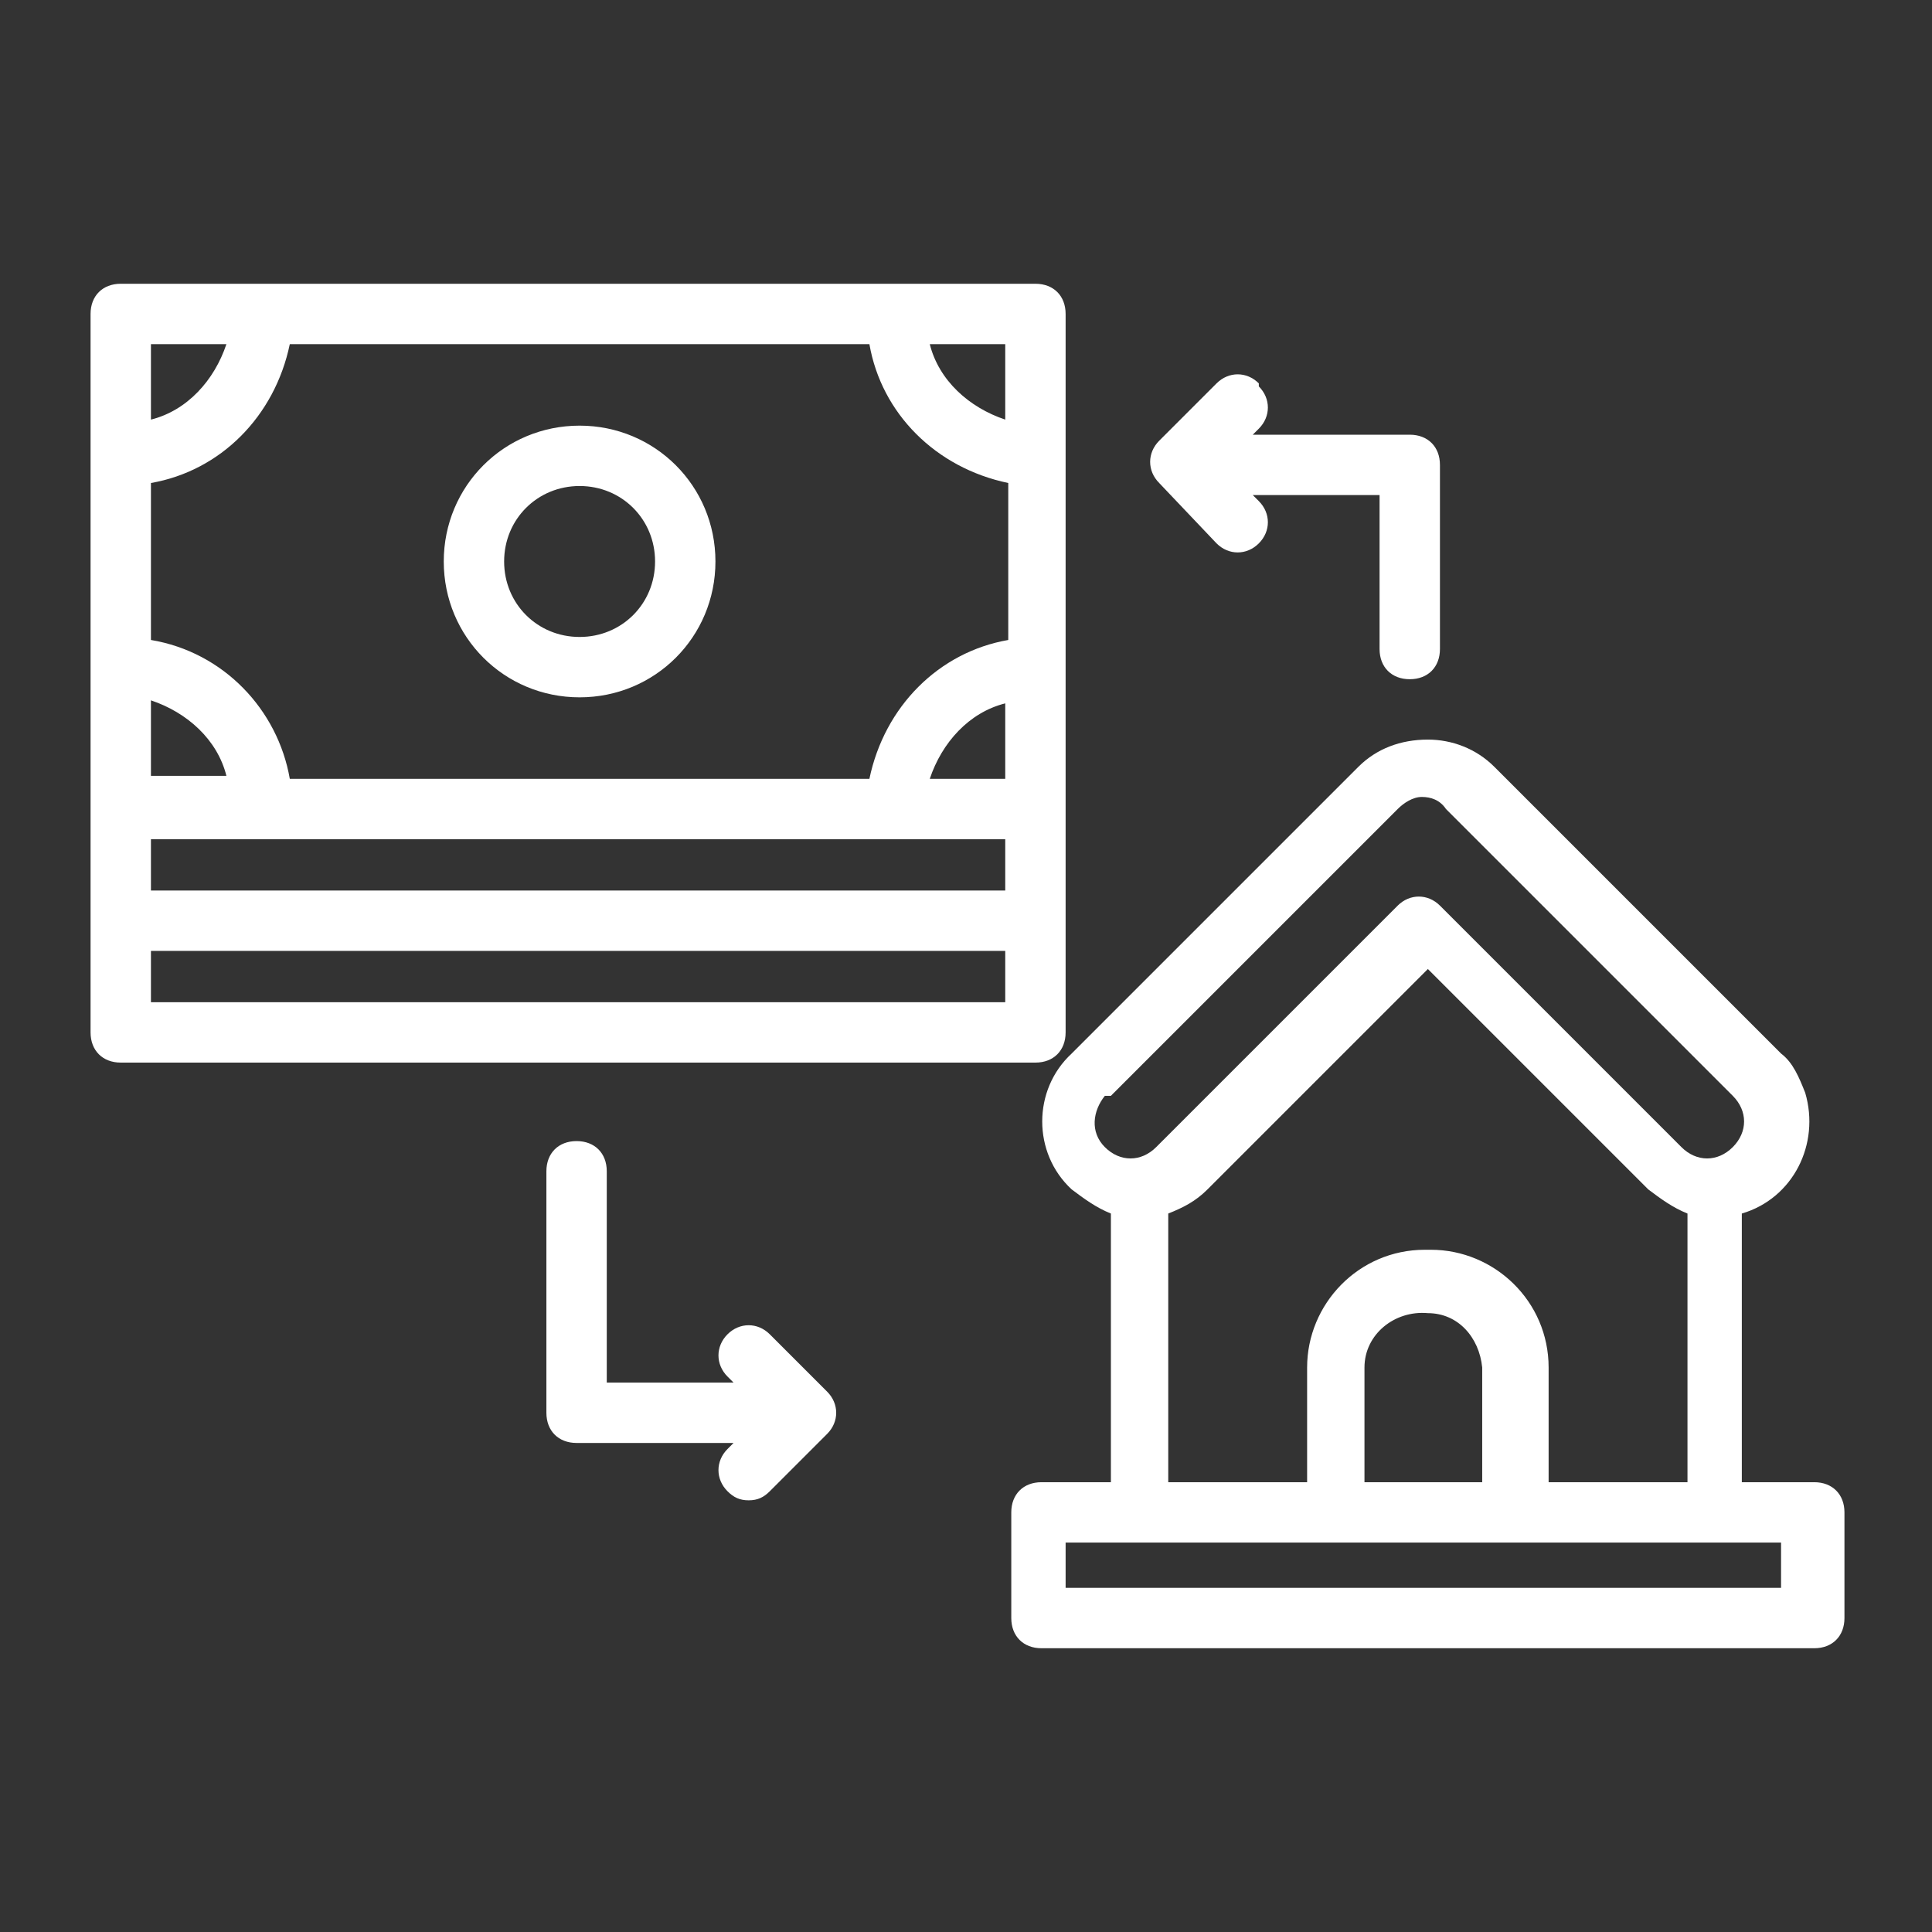 <?xml version="1.0" encoding="UTF-8"?>
<svg id="Layer_1" xmlns="http://www.w3.org/2000/svg" version="1.1" viewBox="0 0 64 64">
  <rect x="0" y="0" width="64" height="64" fill="#333333" stroke="none"/>
  <!-- Generator: Adobe Illustrator 29.3.0, SVG Export Plug-In . SVG Version: 2.1.0 Build 146)  -->
  <defs>
    <style>
      .st0 {
        fill: #fff;
      }
    </style>
  </defs>
  <path class="st0" d="M19.2,23.1c2.5,0,4.5-2,4.5-4.5s-2-4.5-4.5-4.5-4.5,2-4.5,4.5h0c0,2.5,2,4.5,4.5,4.5ZM19.2,16.1c1.4,0,2.5,1.1,2.5,2.5s-1.1,2.5-2.5,2.5-2.5-1.1-2.5-2.5c0-1.4,1.1-2.5,2.5-2.5ZM60,49.1h-2.3v-8.9c1.7-.5,2.6-2.3,2.1-4-.2-.5-.4-1-.8-1.3l-9.5-9.5c-.6-.6-1.4-.9-2.2-.9-.9,0-1.7.3-2.3.9l-9.5,9.5c-1.3,1.2-1.3,3.3,0,4.5,0,0,0,0,0,0,.4.3.8.6,1.3.8v8.9h-2.3c-.6,0-1,.4-1,1v3.5c0,.6.4,1,1,1h25.6c.6,0,1-.4,1-1v-3.5c0-.6-.4-1-1-1ZM36.8,36.3l9.5-9.5c.2-.2.5-.4.8-.4h0c.3,0,.6.1.8.4l9.5,9.5c.5.5.5,1.2,0,1.7,0,0,0,0,0,0-.5.5-1.2.5-1.7,0,0,0,0,0,0,0l-8-8c-.4-.4-1-.4-1.4,0l-8,8c-.5.5-1.2.5-1.7,0,0,0,0,0,0,0-.5-.5-.4-1.2,0-1.7,0,0,0,0,0,0ZM47.2,41.4c-2.2,0-3.9,1.8-3.9,3.9v3.8h-4.6v-8.9c.5-.2.9-.4,1.3-.8l7.3-7.3,7.3,7.3c.4.3.8.6,1.3.8v8.9h-4.6v-3.8c0-2.2-1.8-3.9-3.9-3.9ZM49.1,45.3v3.8h-3.9v-3.8c0-1.1,1-1.9,2.1-1.8,1,0,1.7.8,1.8,1.8ZM59,52.6h-23.7v-1.5h23.7v1.5ZM25.5,44.2c-.4-.4-1-.4-1.4,0s-.4,1,0,1.4l.2.2h-4.2v-7c0-.6-.4-1-1-1s-1,.4-1,1v8c0,.6.4,1,1,1h5.2l-.2.2c-.4.4-.4,1,0,1.4.2.2.4.3.7.3.3,0,.5-.1.7-.3l1.9-1.9c.4-.4.4-1,0-1.4l-1.9-1.9ZM41.7,12.7c-.4-.4-1-.4-1.4,0,0,0,0,0,0,0l-1.9,1.9c-.4.4-.4,1,0,1.4,0,0,0,0,0,0l1.9,2c.4.4,1,.4,1.4,0,0,0,0,0,0,0,.4-.4.4-1,0-1.4,0,0,0,0,0,0l-.2-.2h4.2v5.1c0,.6.4,1,1,1s1-.4,1-1v-6.1c0-.6-.4-1-1-1h-5.2l.2-.2c.4-.4.4-1,0-1.4,0,0,0,0,0,0Z"/>
  <path class="st0" d="M4,35.2h30.3c.6,0,1-.4,1-1V10.4c0-.6-.4-1-1-1H4c-.6,0-1,.4-1,1v23.8c0,.6.4,1,1,1ZM33.3,25.8h-2.5c.4-1.2,1.3-2.2,2.5-2.5v2.5ZM33.3,11.4v2.5c-1.2-.4-2.2-1.3-2.5-2.5h2.5ZM5,11.4h2.5c-.4,1.2-1.3,2.2-2.5,2.5v-2.5ZM5,16c2.3-.4,4.1-2.2,4.6-4.6h19.2c.4,2.3,2.2,4.1,4.6,4.6v5.2c-2.3.4-4.1,2.2-4.6,4.6H9.6c-.4-2.3-2.2-4.2-4.6-4.6v-5.2ZM5,23.2c1.2.4,2.2,1.3,2.5,2.5h-2.5v-2.5ZM5,27.8h28.3v1.7H5v-1.7ZM5,31.5h28.3v1.7H5v-1.7Z"/>
</svg>